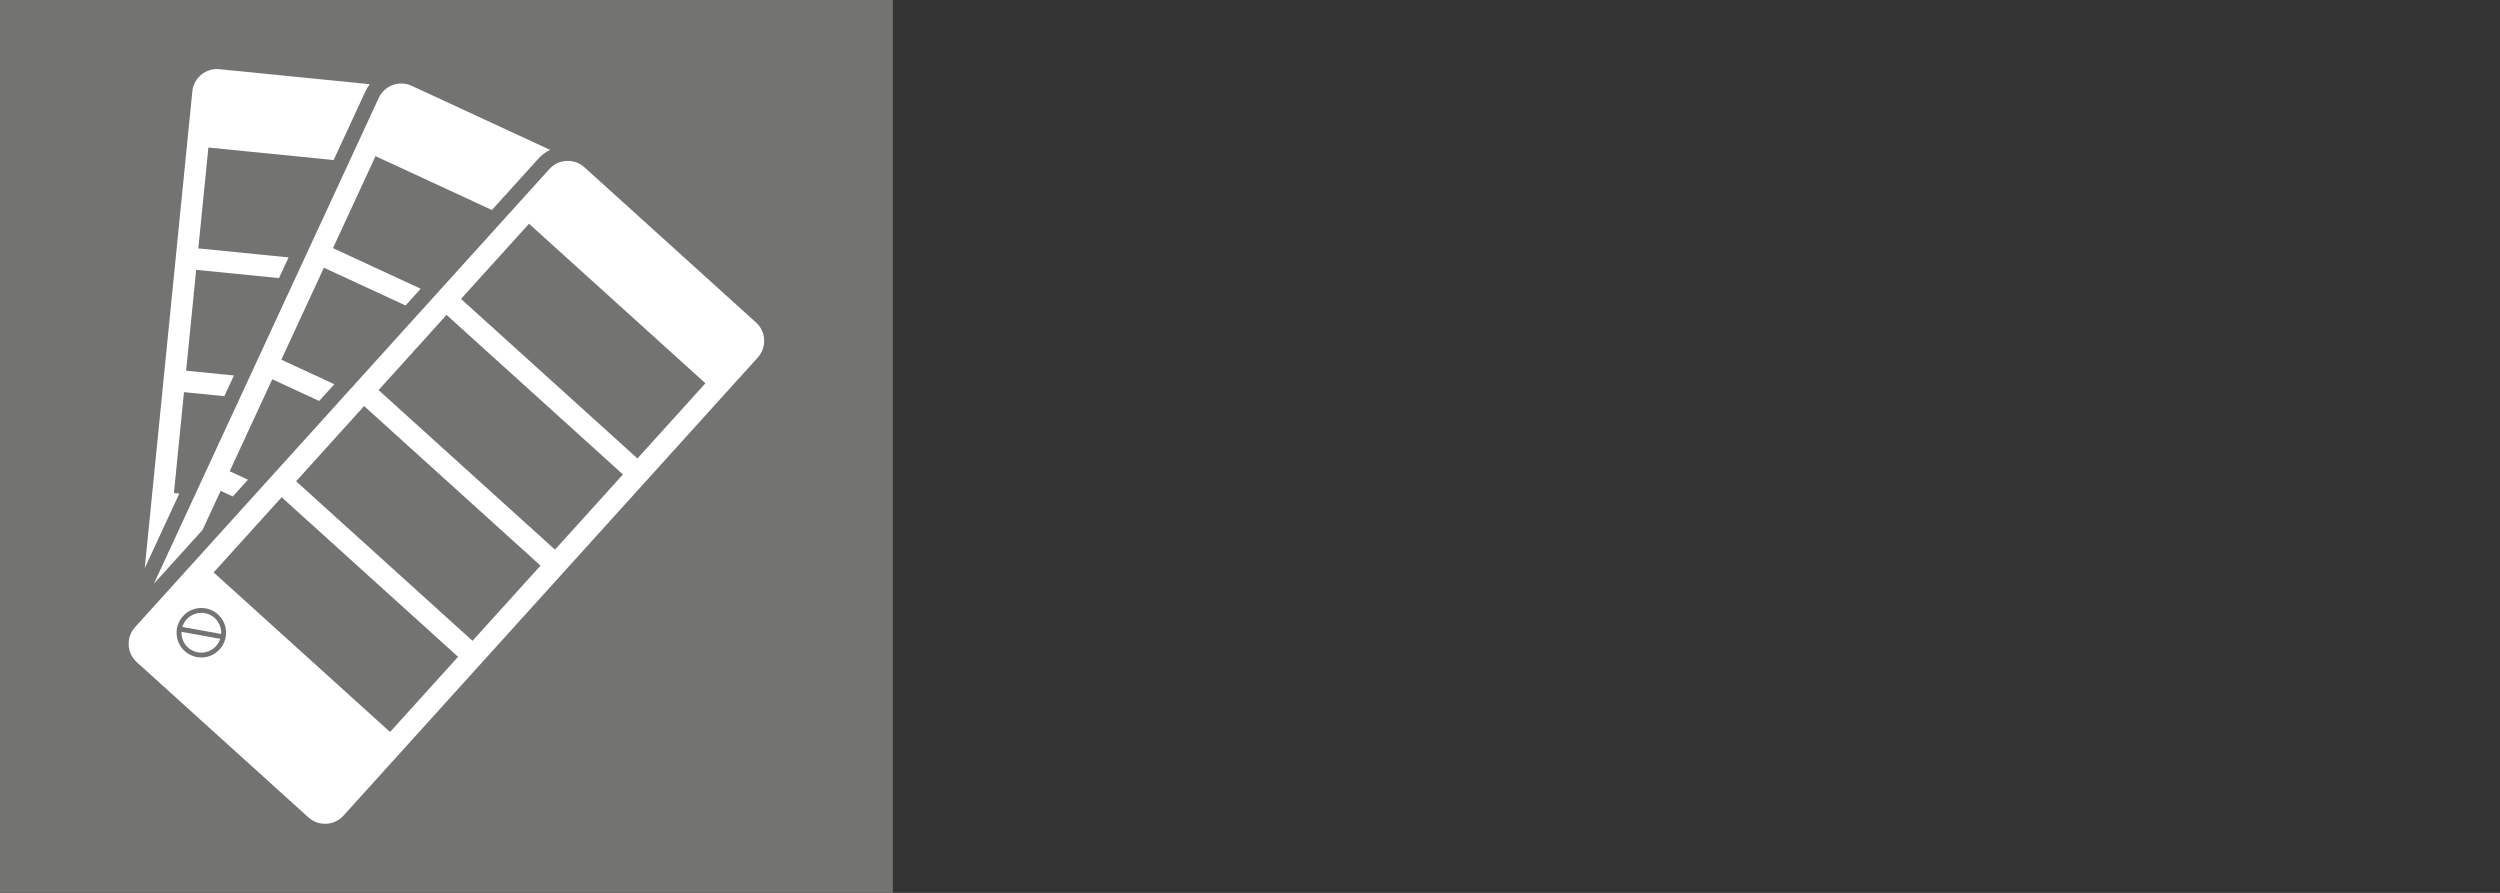 <?xml version="1.0" encoding="UTF-8"?>
<svg xmlns="http://www.w3.org/2000/svg" xmlns:xlink="http://www.w3.org/1999/xlink" id="Ebene_1" data-name="Ebene 1" viewBox="0 0 280 100">
  <rect x="0" y="0" width="280" height="100" fill="#333333" stroke="none"/>
  <defs>
    <style>
      .cls-1 {
        fill: #fff;
        fill-rule: evenodd;
      }

      .cls-2 {
        fill: none;
      }

      .cls-3 {
        fill: #737372;
      }

      .cls-4 {
        clip-path: url(#clippath);
      }
    </style>
    <clipPath id="clippath">
      <rect class="cls-2" x="14.414" y="7.742" width="71.177" height="84.525"></rect>
    </clipPath>
  </defs>
  <rect class="cls-3" width="100" height="100"></rect>
  <g class="cls-4">
    <path class="cls-1" d="M15.123,70.249L61.537,18.928c1.022-1.13,2.784-1.218,3.914-.196l19.229,17.391c1.13,1.022,1.218,2.784.196,3.914l-46.414,51.32c-1.022,1.13-2.784,1.218-3.914.196l-19.229-17.391c-1.13-1.022-1.218-2.784-.196-3.914M20.494,69.008c1.025-1.135,2.778-1.224,3.914-.198,1.135,1.028,1.224,2.781.196,3.916-1.025,1.135-2.778,1.221-3.914.196-1.135-1.025-1.224-2.778-.196-3.914M24.631,70.078c-.435-1.149-1.72-1.728-2.872-1.293-.67.254-1.147.796-1.339,1.433l4.352.785c.019-.306-.025-.62-.141-.926M20.324,70.767c-.014.295.033.595.143.887.435,1.152,1.72,1.731,2.872,1.295.656-.251,1.127-.777,1.328-1.4l-4.343-.783ZM23.928,64.111l7.615-8.422,19.761,17.873-7.618,8.42-19.758-17.87ZM33.164,53.9l7.615-8.422,19.761,17.873-7.618,8.42-19.758-17.87ZM42.399,43.689l7.615-8.42,19.758,17.87-7.615,8.42-19.758-17.87ZM51.632,33.478l7.618-8.42,19.758,17.87-7.615,8.42-19.761-17.87ZM17.237,65.376L42.424,10.958c.639-1.383,2.296-1.993,3.679-1.351l15.505,7.177c-.491.24-.943.576-1.331,1.006l-5.184,5.73-13.033-6.033-4.768,10.305,9.825,4.548-1.695,1.874-9.145-4.231-4.768,10.302,5.936,2.748-1.698,1.877-5.253-2.434-4.768,10.305,2.045.948-1.695,1.874-1.364-.631-2.031,4.385-5.446,6.019ZM16.212,63.631l5.33-53.398c.152-1.519,1.516-2.635,3.032-2.483l16.839,1.681c-.193.251-.361.529-.499.827l-.138.298c-.047.091-.088.185-.13.278l-.005.017-3.274,7.072-14.028-1.4-1.127,11.297,10.109,1.009-1.075,2.318-9.274-.926-1.127,11.297,5.355.535-1.075,2.321-4.52-.452-1.127,11.297.601.061-3.867,8.354Z"></path>
  </g>
</svg>
